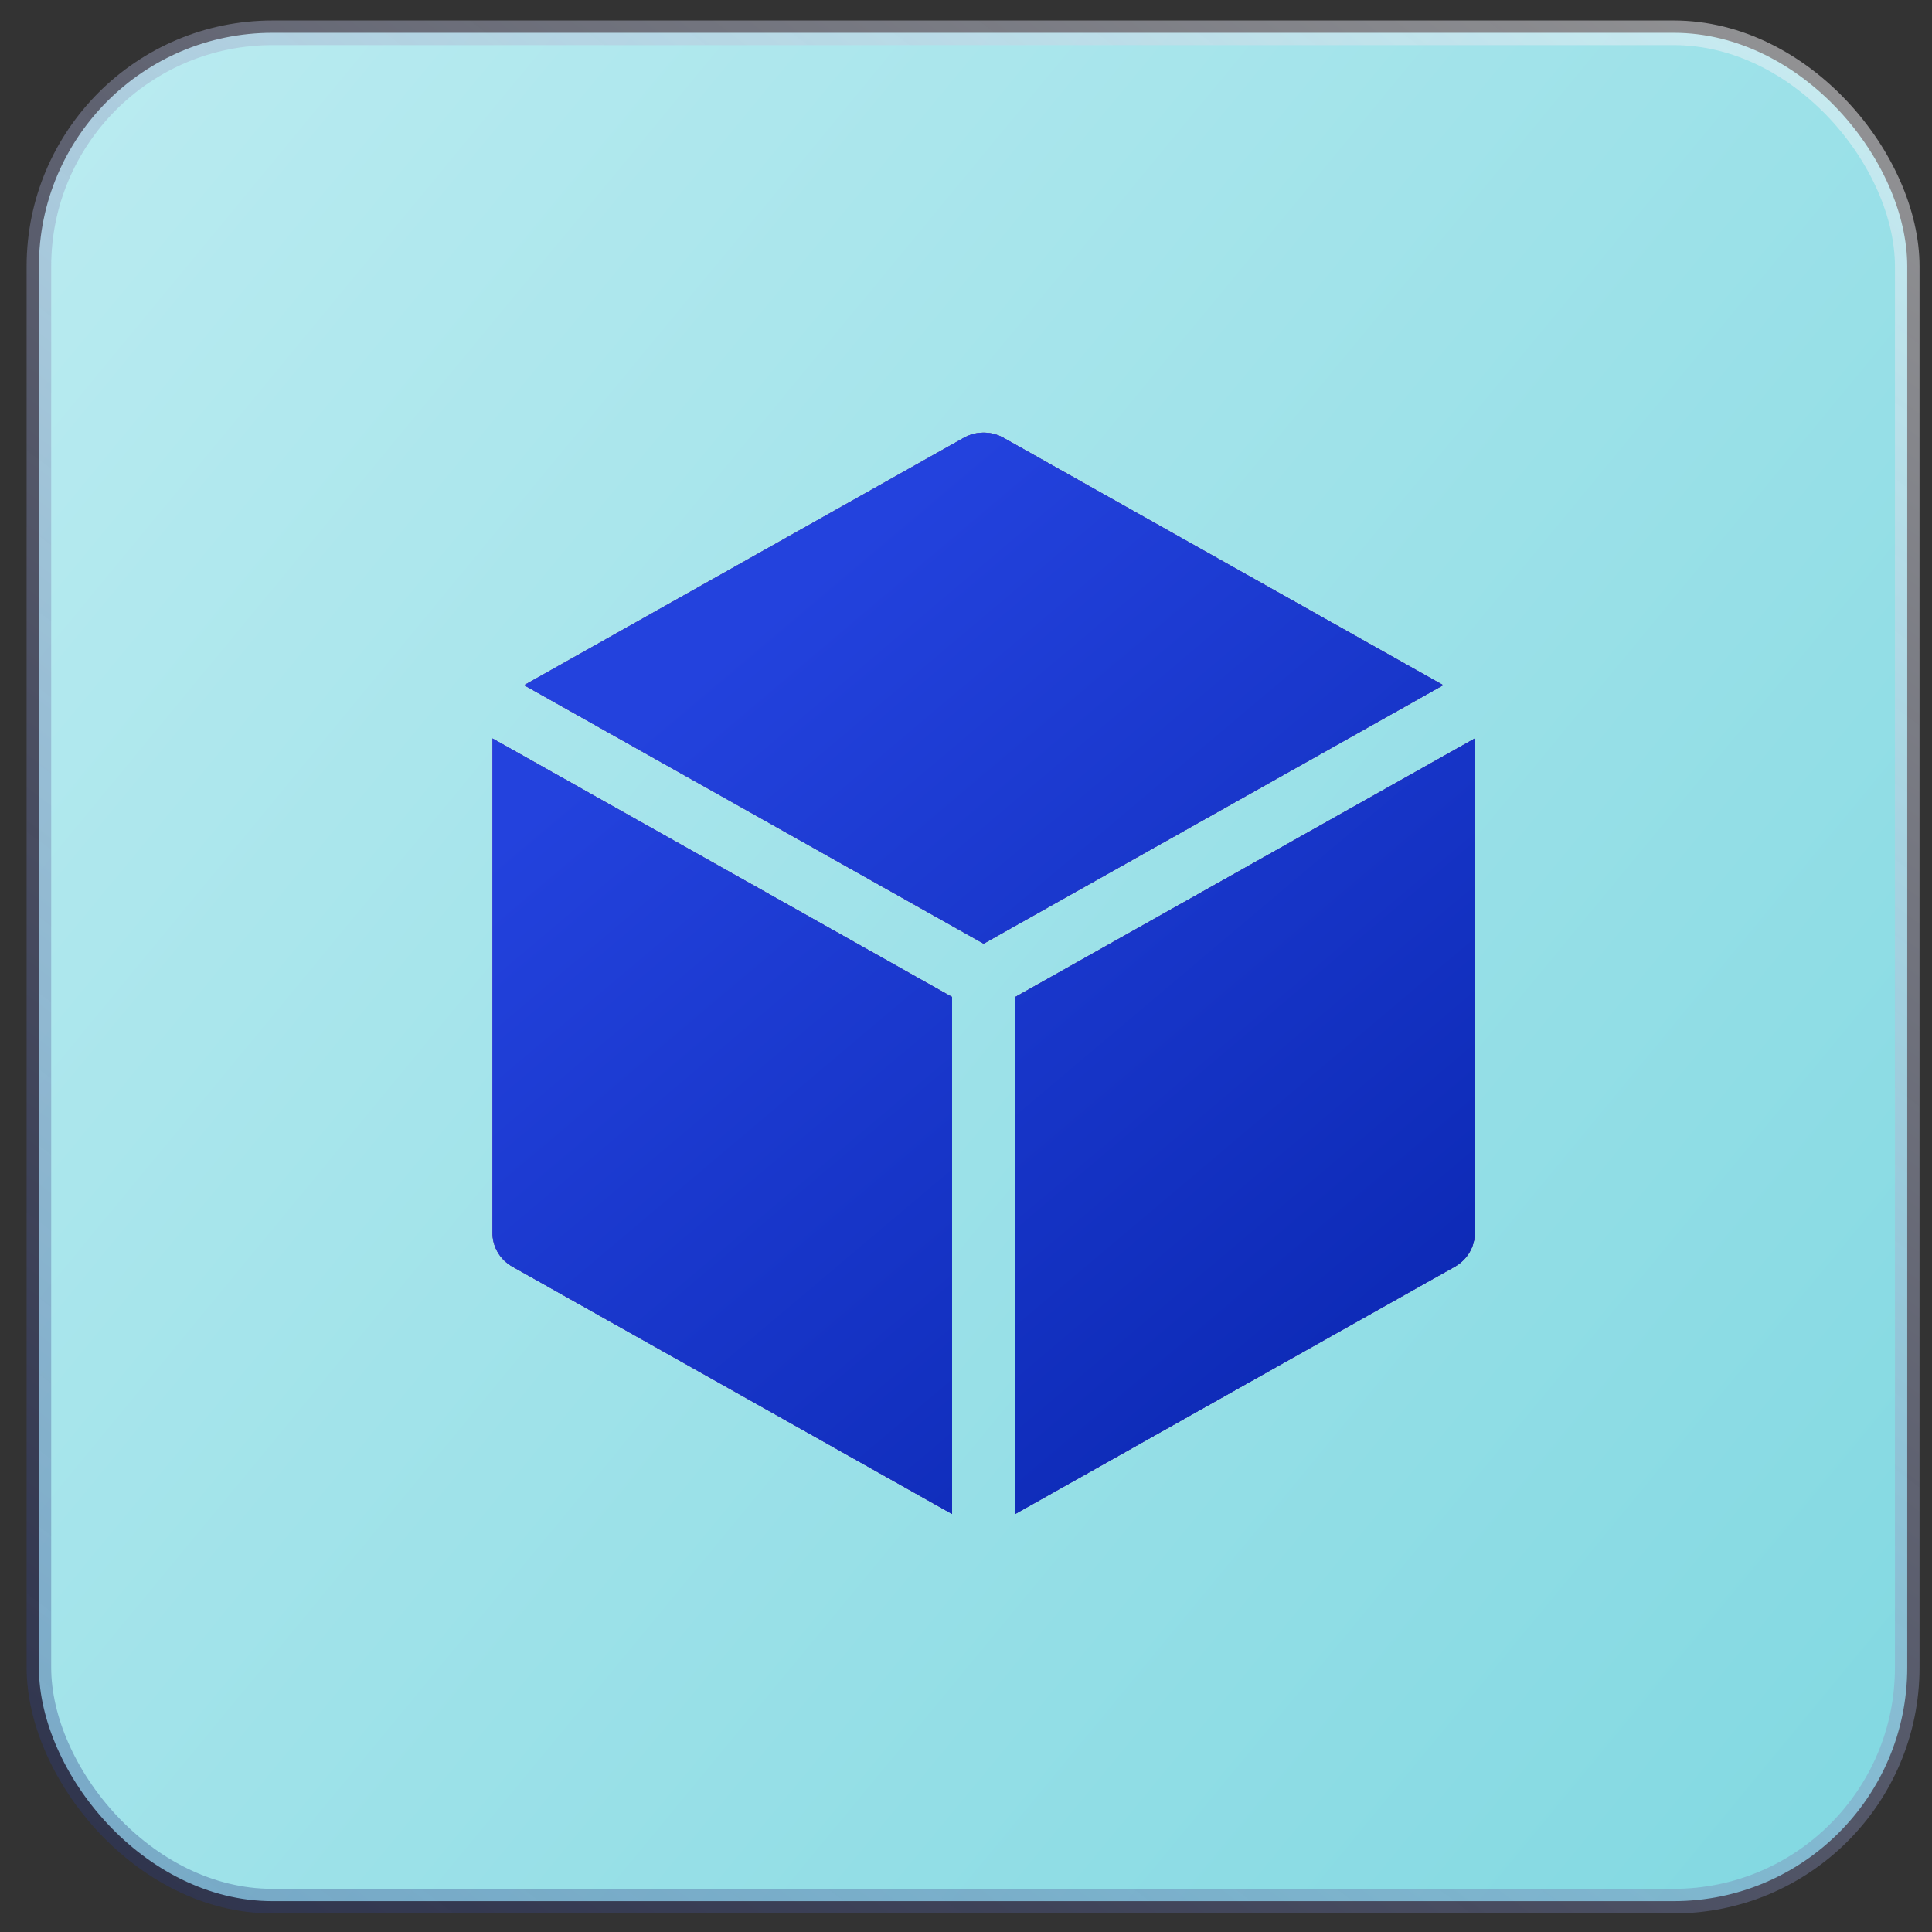 <svg width="66" height="66" viewBox="0 0 66 66" fill="none" xmlns="http://www.w3.org/2000/svg">
<rect x="0" y="0" width="66" height="66" fill="#333333" stroke="none"/>
<rect x="1.329" y="1.121" width="63.825" height="63.825" rx="7.978" fill="url(#paint0_linear_307_140)"/>
<rect x="1.329" y="1.121" width="63.825" height="63.825" rx="7.978" stroke="url(#paint1_linear_307_140)" stroke-width="0.84"/>
<g clip-path="url(#clip0_307_140)">
<path fill-rule="evenodd" clip-rule="evenodd" d="M32.897 14.972C33.11 14.847 33.354 14.78 33.603 14.78C33.851 14.78 34.095 14.847 34.308 14.972L49.301 23.406L33.602 32.237L17.905 23.407L32.897 14.972ZM17.531 43.285L32.524 51.719L32.524 34.059L16.825 25.228V42.094C16.82 42.337 16.883 42.576 17.007 42.786C17.132 42.996 17.313 43.168 17.531 43.285L17.531 43.285ZM49.674 43.285C49.893 43.168 50.074 42.995 50.198 42.785C50.323 42.575 50.386 42.336 50.38 42.093V25.228L34.682 34.059V51.719L49.674 43.285Z" fill="black"/>
<path fill-rule="evenodd" clip-rule="evenodd" d="M32.897 14.972C33.11 14.847 33.354 14.78 33.603 14.78C33.851 14.78 34.095 14.847 34.308 14.972L49.301 23.406L33.602 32.237L17.905 23.407L32.897 14.972ZM17.531 43.285L32.524 51.719L32.524 34.059L16.825 25.228V42.094C16.82 42.337 16.883 42.576 17.007 42.786C17.132 42.996 17.313 43.168 17.531 43.285L17.531 43.285ZM49.674 43.285C49.893 43.168 50.074 42.995 50.198 42.785C50.323 42.575 50.386 42.336 50.38 42.093V25.228L34.682 34.059V51.719L49.674 43.285Z" fill="url(#paint2_linear_307_140)"/>
<path fill-rule="evenodd" clip-rule="evenodd" d="M32.897 14.972C33.11 14.847 33.354 14.78 33.603 14.78C33.851 14.78 34.095 14.847 34.308 14.972L49.301 23.406L33.602 32.237L17.905 23.407L32.897 14.972ZM17.531 43.285L32.524 51.719L32.524 34.059L16.825 25.228V42.094C16.82 42.337 16.883 42.576 17.007 42.786C17.132 42.996 17.313 43.168 17.531 43.285L17.531 43.285ZM49.674 43.285C49.893 43.168 50.074 42.995 50.198 42.785C50.323 42.575 50.386 42.336 50.38 42.093V25.228L34.682 34.059V51.719L49.674 43.285Z" fill="url(#paint3_linear_307_140)"/>
</g>
<defs>
<linearGradient id="paint0_linear_307_140" x1="61.326" y1="62.766" x2="-20.956" y2="-5.134" gradientUnits="userSpaceOnUse">
<stop stop-color="#84D9E2"/>
<stop offset="1" stop-color="#C8F0F4"/>
</linearGradient>
<linearGradient id="paint1_linear_307_140" x1="49.102" y1="-13.58" x2="-14.587" y2="71.445" gradientUnits="userSpaceOnUse">
<stop stop-color="white" stop-opacity="0.5"/>
<stop offset="1" stop-color="#00126B" stop-opacity="0.3"/>
</linearGradient>
<linearGradient id="paint2_linear_307_140" x1="50.381" y1="51.719" x2="16.167" y2="18.061" gradientUnits="userSpaceOnUse">
<stop stop-color="#621FF1"/>
<stop offset="1" stop-color="#8F5CFF"/>
</linearGradient>
<linearGradient id="paint3_linear_307_140" x1="33.603" y1="14.78" x2="57.51" y2="43.091" gradientUnits="userSpaceOnUse">
<stop stop-color="#2342DD"/>
<stop offset="1" stop-color="#0A27B1"/>
</linearGradient>
<clipPath id="clip0_307_140">
<rect width="39" height="38" fill="white" transform="translate(14.102 14.25)"/>
</clipPath>
</defs>
</svg>
